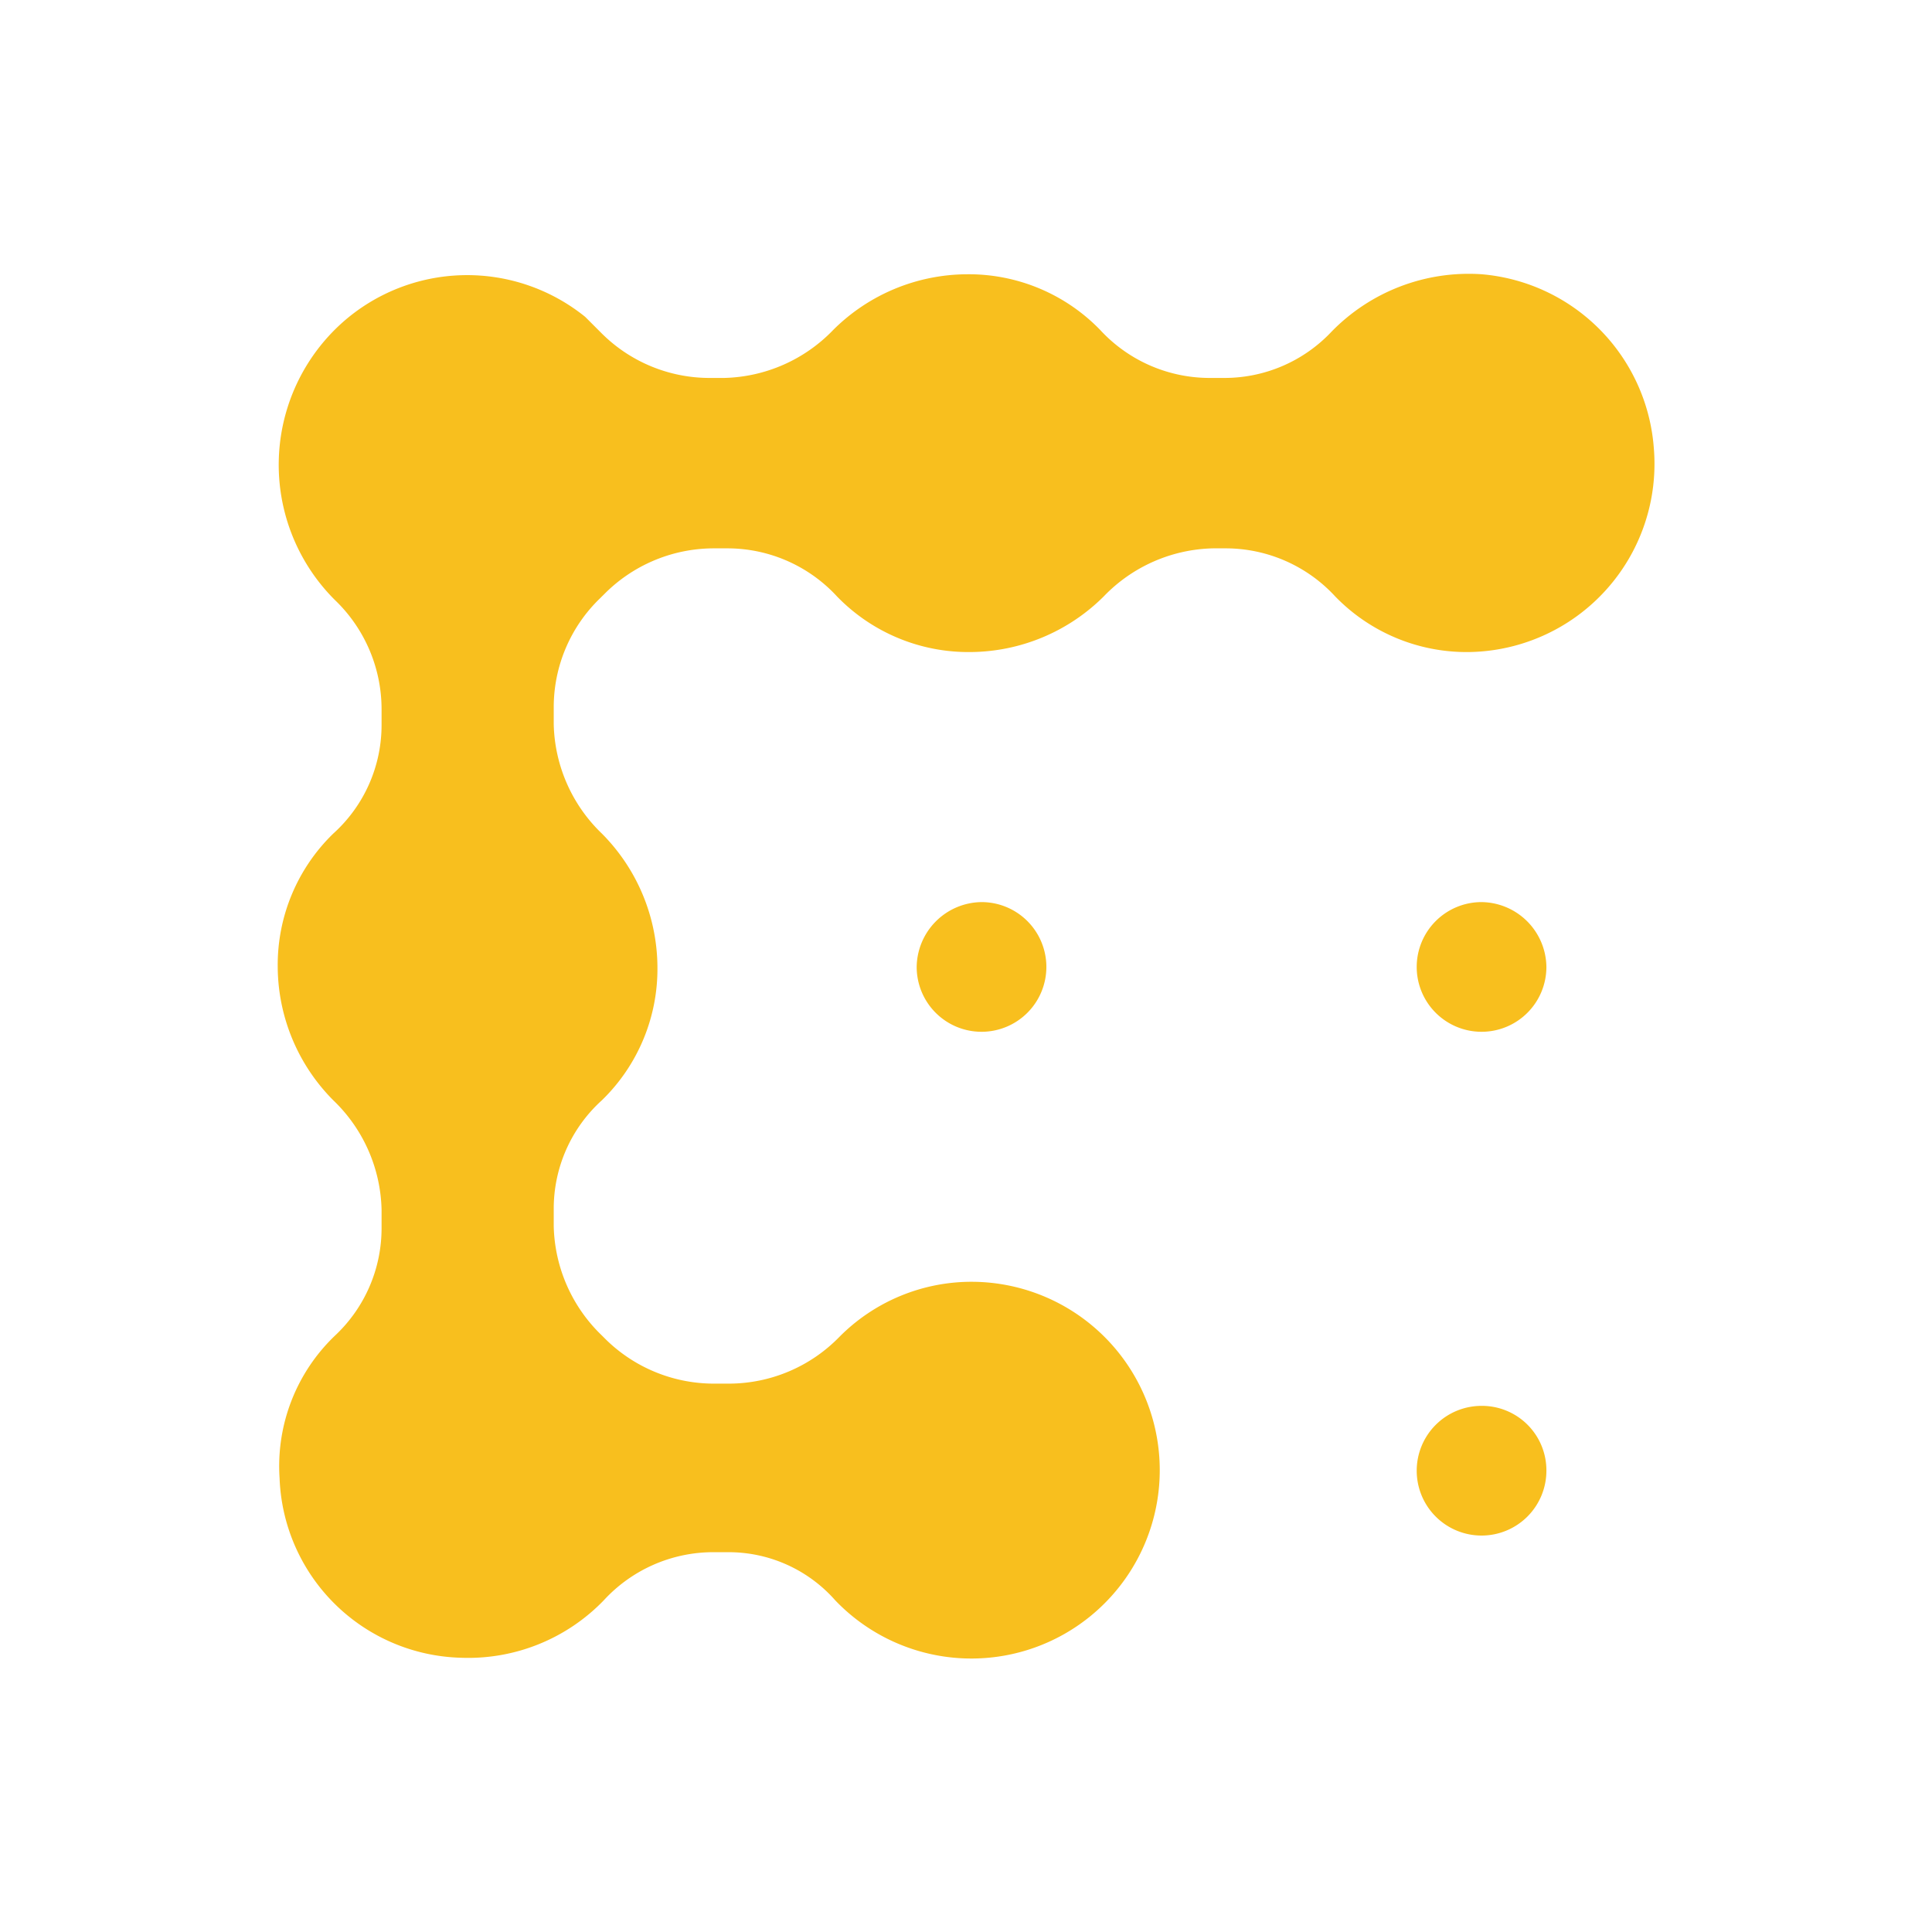 <svg id="Layer_2" data-name="Layer 2" xmlns="http://www.w3.org/2000/svg" viewBox="0 0 80 80">
  <g>
    <path d="M68.482,18.565a7.807,7.807,0,0,0-7.133-7.209,7.93,7.93,0,0,0-6.212,2.377,6.09,6.09,0,0,1-4.448,1.917h-.613a6.17,6.17,0,0,1-4.525-1.993,7.577,7.577,0,0,0-5.522-2.3,7.892,7.892,0,0,0-5.522,2.3,6.472,6.472,0,0,1-4.525,1.993h-.613a6.329,6.329,0,0,1-4.448-1.84l-.69-.69a7.778,7.778,0,0,0-10.047.23A7.9,7.9,0,0,0,13.8,24.777l.076.076A6.265,6.265,0,0,1,15.8,29.378v.614A6.051,6.051,0,0,1,13.8,34.517a7.573,7.573,0,0,0-2.3,5.521,7.888,7.888,0,0,0,2.3,5.522A6.474,6.474,0,0,1,15.8,50.085v.767A6.091,6.091,0,0,1,13.877,55.3a7.473,7.473,0,0,0-2.3,5.905,7.719,7.719,0,0,0,7.515,7.439A7.8,7.8,0,0,0,25,66.267a6.163,6.163,0,0,1,4.448-1.994h.69a5.883,5.883,0,0,1,4.448,1.994,7.8,7.8,0,1,0,5.675-13.191,7.705,7.705,0,0,0-5.522,2.3,6.392,6.392,0,0,1-4.524,1.917h-.691A6.392,6.392,0,0,1,25,55.377l-.077-.077a6.474,6.474,0,0,1-1.994-4.525v-.69a6.047,6.047,0,0,1,1.994-4.525,7.578,7.578,0,0,0,2.3-5.522,7.892,7.892,0,0,0-2.3-5.521,6.474,6.474,0,0,1-1.994-4.525V29.3a6.26,6.26,0,0,1,1.917-4.525l.077-.077L25,24.623a6.392,6.392,0,0,1,4.524-1.917h.614A6.169,6.169,0,0,1,34.661,24.7,7.577,7.577,0,0,0,40.182,27,7.888,7.888,0,0,0,45.7,24.7a6.474,6.474,0,0,1,4.525-1.994h.537A6.169,6.169,0,0,1,55.291,24.7,7.577,7.577,0,0,0,60.812,27,7.792,7.792,0,0,0,68.482,18.565Z" style="fill: #f8bf1e"/>
    <path d="M37.958,40.038a2.685,2.685,0,1,0,2.685-2.684A2.718,2.718,0,0,0,37.958,40.038Z" style="fill: #f8bf1e"/>
    <path d="M61.349,37.354a2.685,2.685,0,1,0,2.684,2.684A2.717,2.717,0,0,0,61.349,37.354Z" style="fill: #f8bf1e"/>
    <path d="M61.349,58.214A2.685,2.685,0,1,0,64.033,60.9,2.668,2.668,0,0,0,61.349,58.214Z" style="fill: #f8bf1e"/>
  </g>
</svg>
